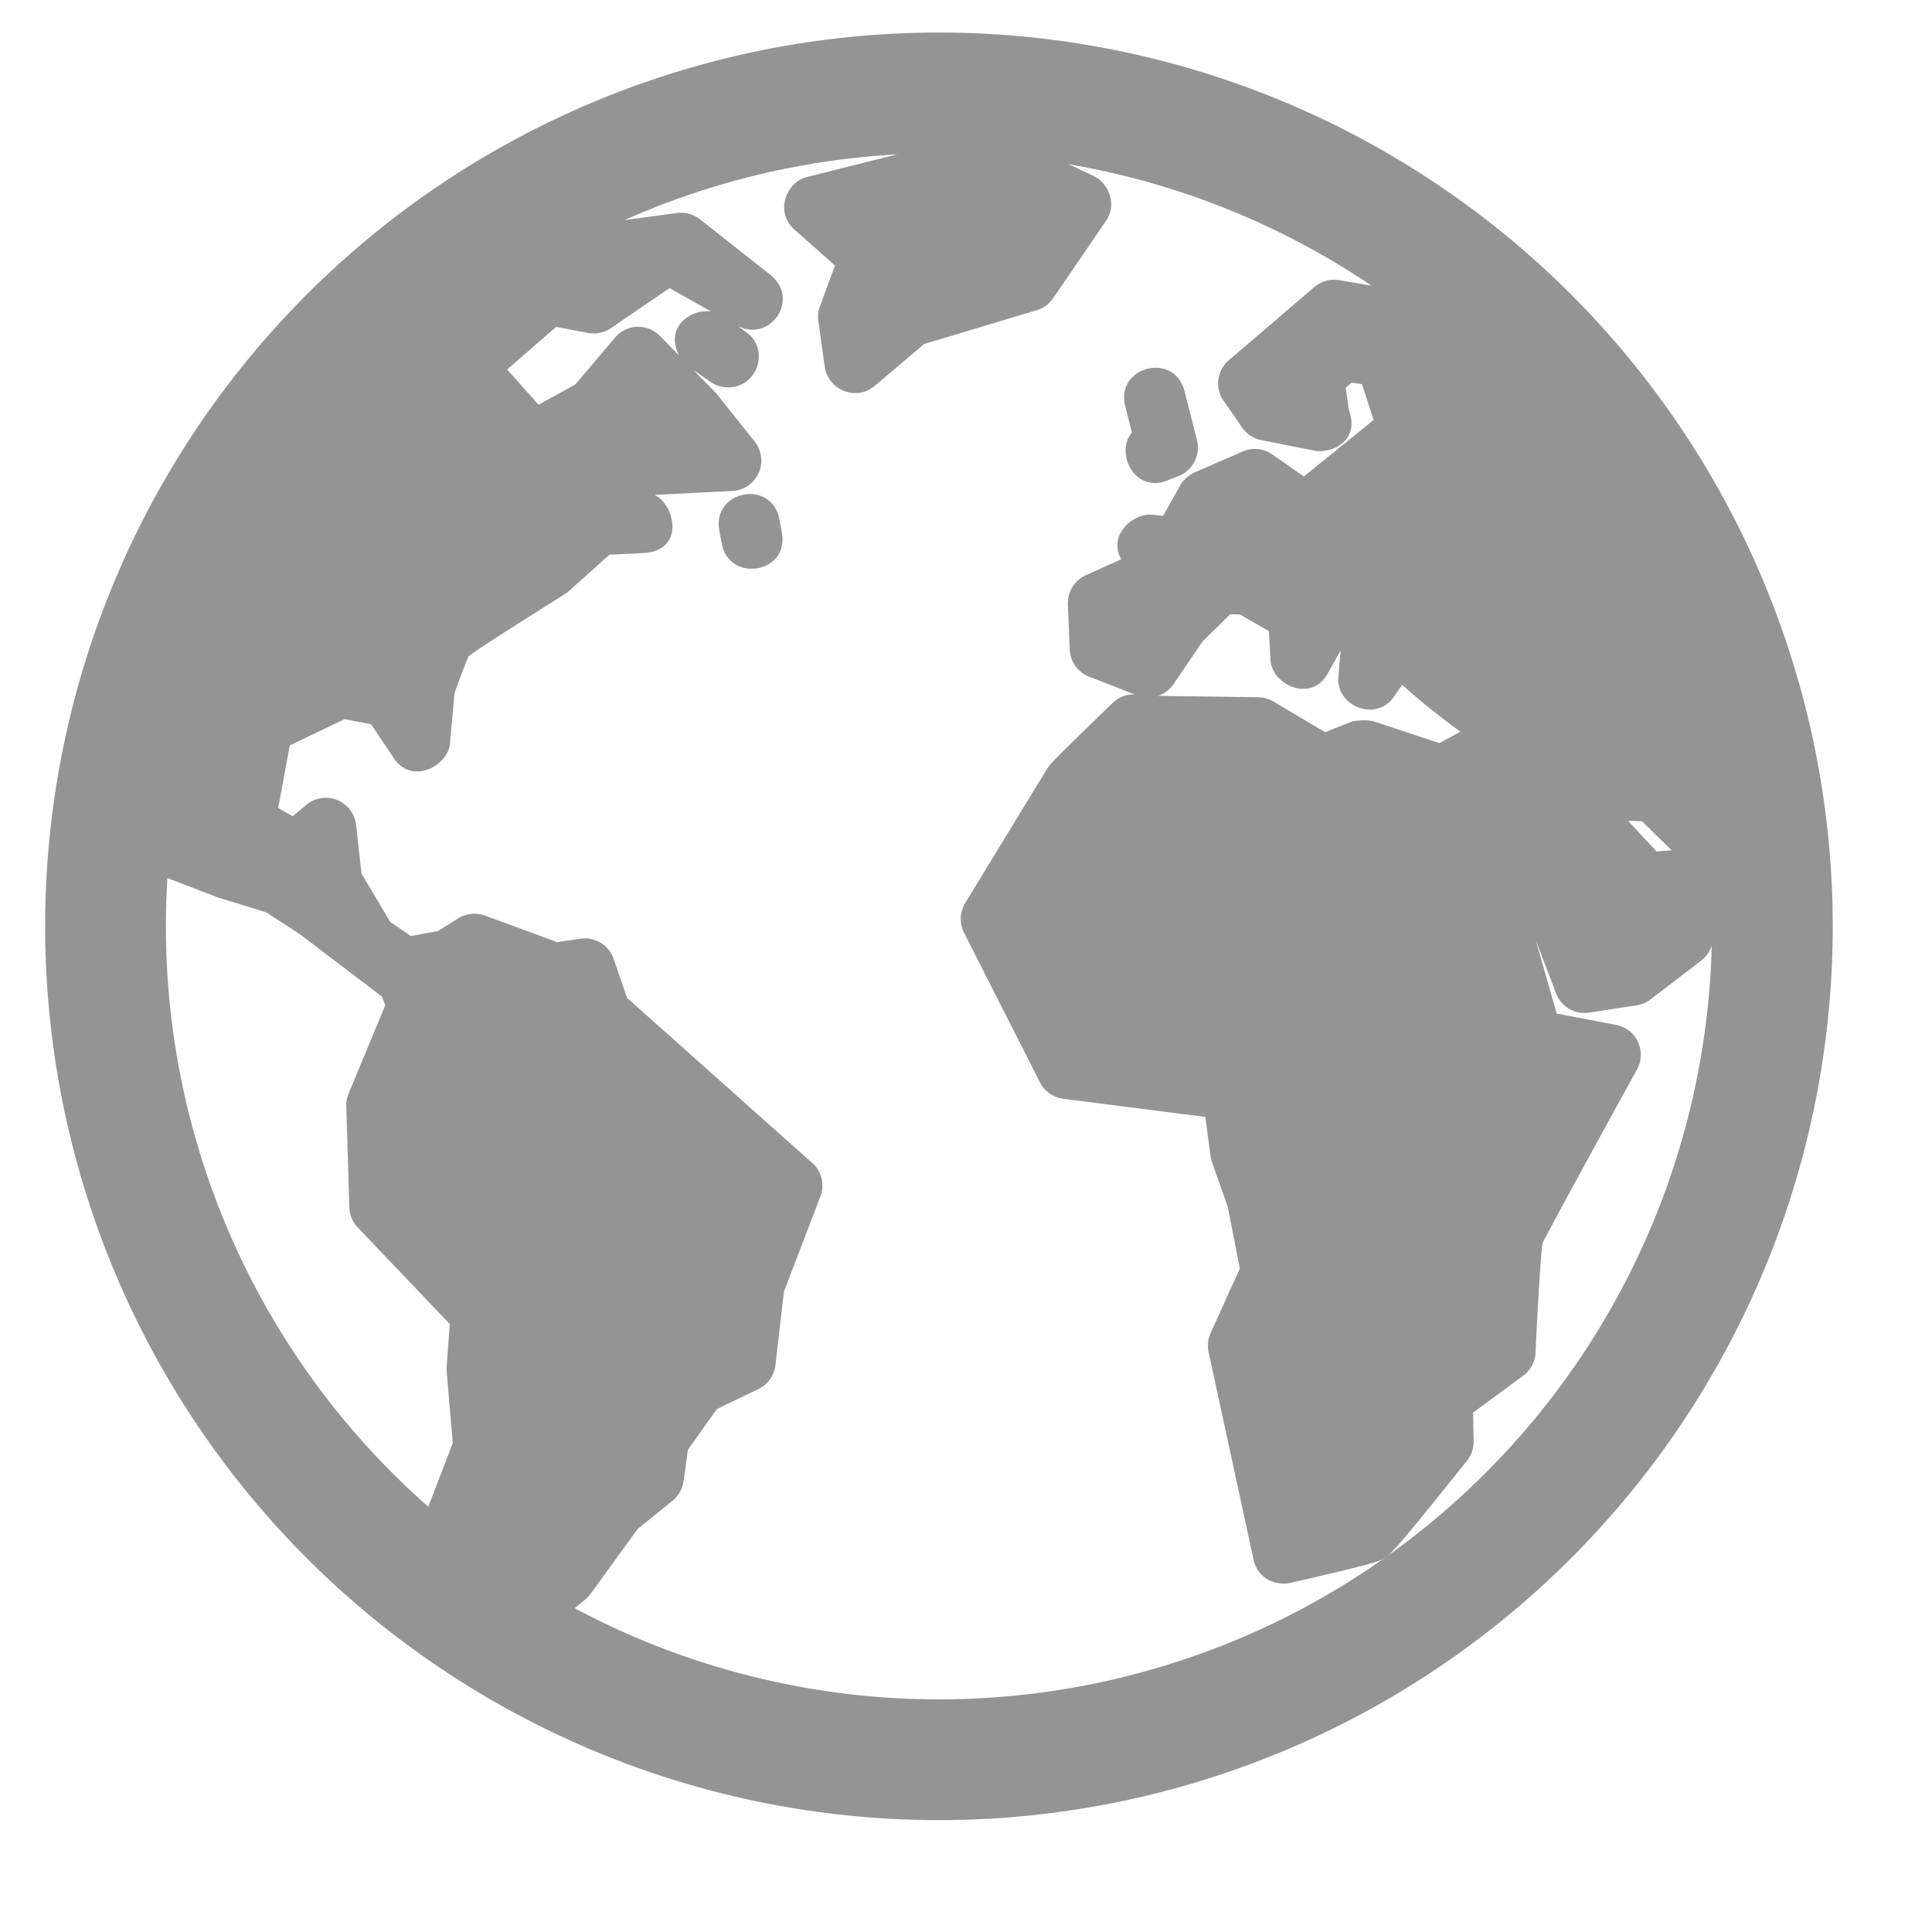 <svg xmlns="http://www.w3.org/2000/svg" width="16" height="16" viewBox="0 0 16 16">
    <g fill="none" fill-rule="nonzero">
        <path stroke="#949494" d="M7.859 14.573a6.902 6.902 0 1 1 0-13.803 6.902 6.902 0 0 1 0 13.803z"/>
        <path fill="#949494" d="M9.913 3.645L9.81 3.24c-.084-.331-.575-.206-.491.125l.055.217c-.143.17.025.5.284.4l.1-.038a.255.255 0 0 0 .155-.3zM8.722 2.469l.437-.639c.1-.146.012-.32-.101-.372l-.612-.288a6.428 6.428 0 0 0-.485-.025l-1.276.32c-.178.044-.268.293-.107.435l.337.299-.124.336a.25.25 0 0 0-.014.122l.053.38c.026.187.258.292.415.158l.408-.346.933-.28a.253.253 0 0 0 .136-.1z"/>
        <g fill="#949494">
            <path d="M5.957 4.394l.02.107c.06.328.562.25.498-.092l-.02-.108c-.063-.335-.56-.242-.498.093z"/>
            <path d="M6.725 9.63L5.193 8.264l-.11-.321a.252.252 0 0 0-.276-.169l-.193.028-.6-.22a.256.256 0 0 0-.221.024l-.165.104-.226.042-.17-.117-.238-.4-.045-.401a.252.252 0 0 0-.415-.166l-.11.092-.12-.069.096-.518.453-.217.22.042.19.283c.152.224.447.057.463-.119l.038-.421c.04-.115.09-.245.116-.305.1-.082.807-.519.819-.53l.348-.312.278-.014c.355-.017.263-.403.096-.482l.642-.032a.252.252 0 0 0 .186-.41l-.309-.388a.21.21 0 0 0-.017-.02l-.179-.182.143.098c.044.03.094.044.143.044.245 0 .352-.32.143-.462L6.11 2.7c.274.139.517-.228.271-.423l-.583-.46a.254.254 0 0 0-.192-.053l-.723.098a6.514 6.514 0 0 0-2.41 2.121 6.488 6.488 0 0 0-1.13 3.272l.46.177.401.123.28.182.68.517.026.072-.303.731a.25.25 0 0 0-.019.104l.025.838a.253.253 0 0 0 .07.167l.762.799-.027.367c-.001.014.052.618.052.618l-.23.597c.206.182.423.354.653.512.168.115.342.218.518.316l.158-.131a.263.263 0 0 0 .043-.046l.39-.537.287-.232c.05-.04.083-.099.092-.163l.036-.26.24-.337.343-.165a.252.252 0 0 0 .142-.2l.07-.607.302-.788a.254.254 0 0 0-.068-.28zM4.606 2.707l.262.05a.253.253 0 0 0 .191-.039l.486-.332.346.195c-.157-.028-.392.119-.267.363l-.157-.16a.25.25 0 0 0-.374.013l-.329.387-.304.168-.26-.292.406-.353z"/>
        </g>
        <path fill="#949494" d="M11.755 2.433l-.663-.113a.254.254 0 0 0-.207.057l-.707.605a.253.253 0 0 0-.045.337l.154.222a.253.253 0 0 0 .159.104l.433.086c.138.029.388-.07.292-.335l-.027-.186.051-.041.084.012.097.297-.578.468-.263-.184a.254.254 0 0 0-.244-.023l-.397.173a.255.255 0 0 0-.12.108l-.142.252-.097-.01c-.138-.013-.365.158-.25.37l-.291.131a.254.254 0 0 0-.15.241l.015.374c.004.1.067.19.161.226l.377.147a.246.246 0 0 0-.182.07c-.502.485-.516.506-.533.53-.005.008-.02.03-.688 1.127a.254.254 0 0 0-.01.247l.628 1.238a.254.254 0 0 0 .195.137l1.175.15.043.324a.236.236 0 0 0 .012.05l.13.368.101.513-.242.534a.255.255 0 0 0-.017.158l.372 1.718c.036.164.189.218.304.194.701-.16.736-.18.772-.2.05-.028.081-.046.692-.812a.251.251 0 0 0 .055-.162l-.004-.237.415-.305a.254.254 0 0 0 .102-.193c.016-.363.042-.794.057-.904.076-.15.51-.946.782-1.437a.252.252 0 0 0-.175-.372l-.489-.093-.173-.606.167.438a.253.253 0 0 0 .275.16l.392-.06a.253.253 0 0 0 .117-.05l.42-.322a.254.254 0 0 0 .097-.173l.051-.469a.252.252 0 0 0-.016-.12l.144-.015a6.521 6.521 0 0 0-2.61-4.744zm.166 3.721l-.554-.183a.489.489 0 0 0-.173.005l-.22.088-.427-.254a.26.26 0 0 0-.131-.036l-.825-.011a.252.252 0 0 0 .127-.097l.242-.355.228-.224.081.002.239.137.014.241c.012.204.335.358.474.11l.106-.189-.018.216c-.022.248.315.378.461.165l.068-.099c.076.076.346.296.483.389l-.175.095zm1.797.897l-.235-.253.115.003.246.241-.126.01z"/>
    </g>
</svg>
